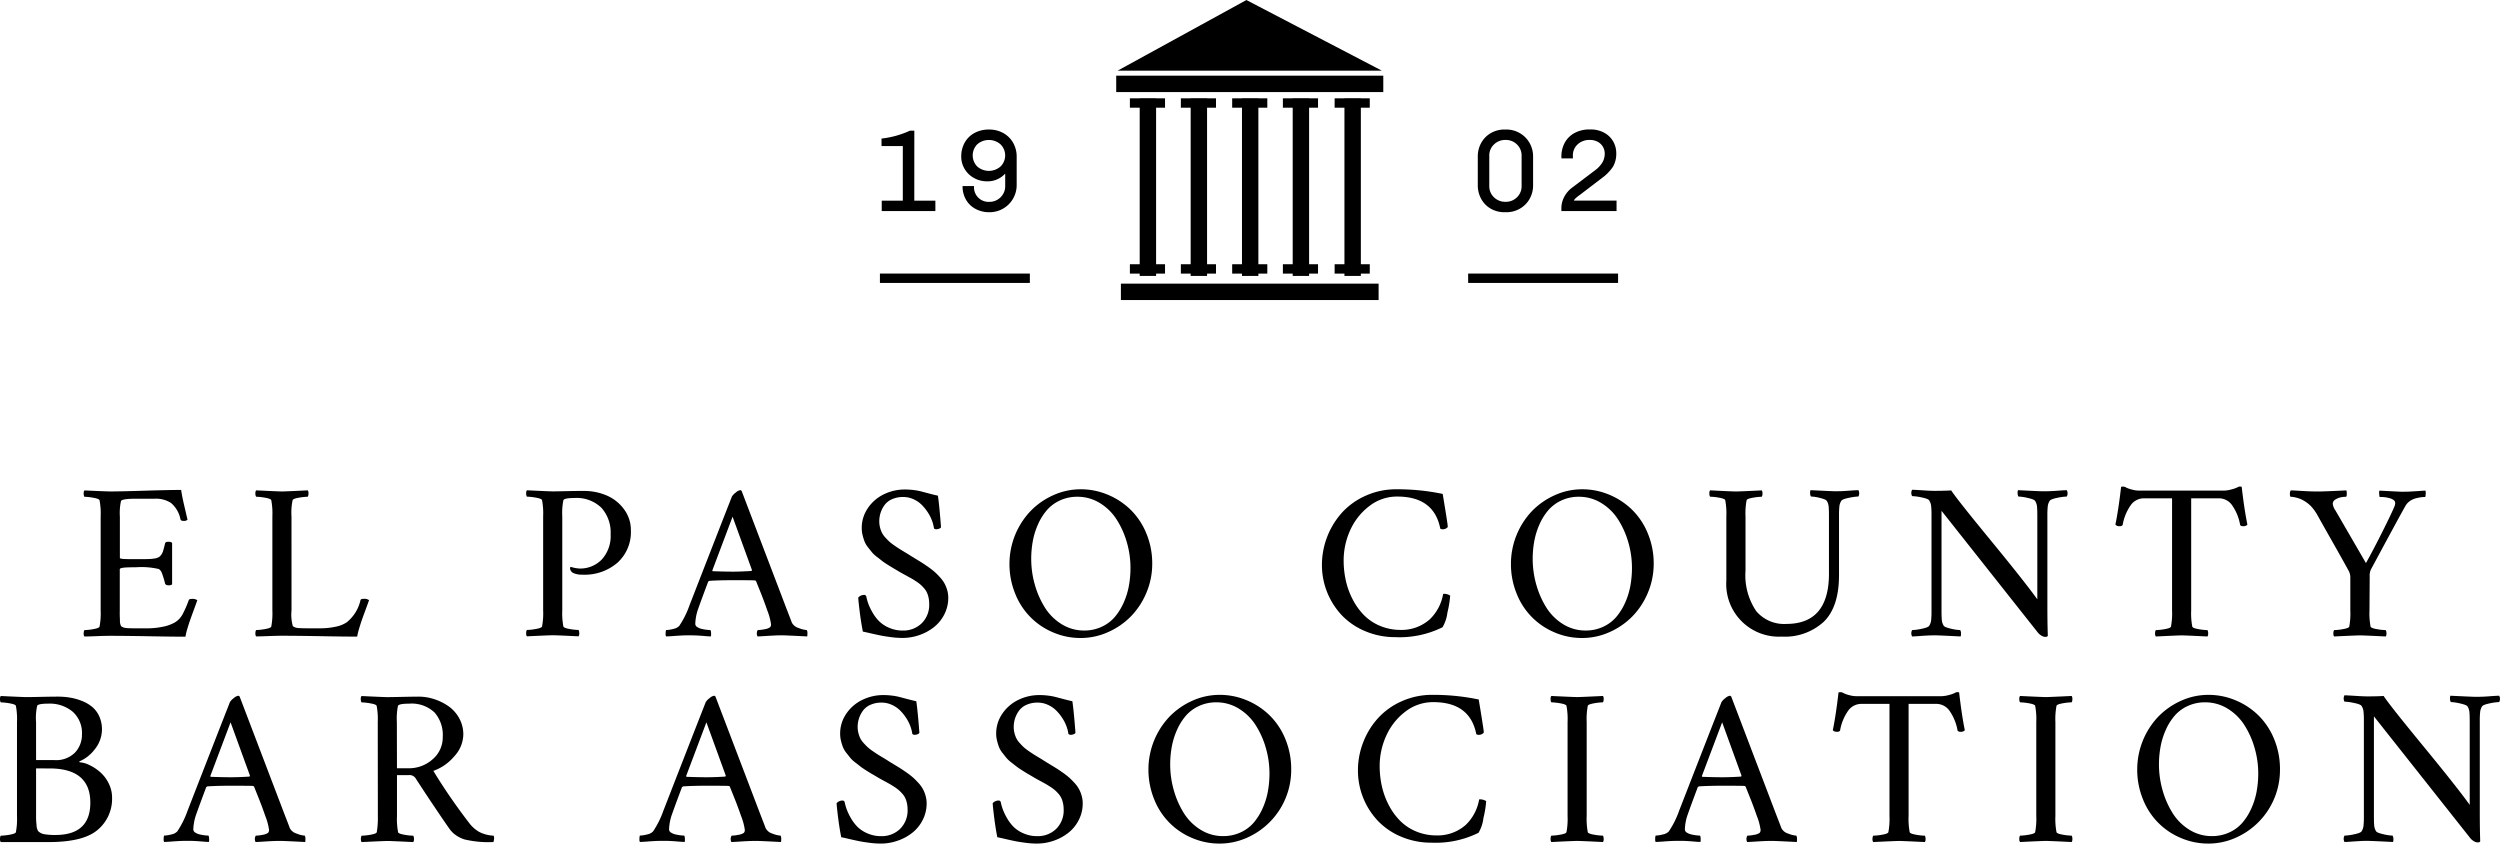<?xml version="1.0" encoding="UTF-8"?> <svg xmlns="http://www.w3.org/2000/svg" width="270" height="91.104" viewBox="0 0 270 91.104"><g id="El_Paso_Bar" data-name="El Paso Bar" transform="translate(-2505.556 -10702.266)"><g id="Group_123" data-name="Group 123" transform="translate(2514.605 10754.809)"><path id="Path_1527" data-name="Path 1527" d="M2526.315,10808.089q1.067,0,3.683-.081t3.955-.084c.064.46.184,1.063.362,1.815s.286,1.221.326,1.411a.6.6,0,0,1-.427.119c-.2,0-.308-.056-.332-.167a3.1,3.1,0,0,0-1.025-1.772,2.963,2.963,0,0,0-1.726-.457h-2.04q-1.554,0-1.637.261a6.187,6.187,0,0,0-.118,1.686v4.435c-.008.056.082.093.272.112s.439.03.747.03h1.257c.4,0,.7,0,.925-.012a3.832,3.832,0,0,0,.623-.071,1.123,1.123,0,0,0,.421-.155,1.087,1.087,0,0,0,.249-.266,1.35,1.35,0,0,0,.184-.409c.044-.158.1-.356.16-.593a1.472,1.472,0,0,1,.048-.2c.024-.111.142-.166.356-.166a.559.559,0,0,1,.4.117v4.484a.554.554,0,0,1-.38.1c-.205,0-.332-.065-.379-.19a9.421,9.421,0,0,0-.368-1.193.869.869,0,0,0-.3-.373,8.233,8.233,0,0,0-2.514-.19h-.368c-.087,0-.209,0-.367.006s-.285.012-.379.017-.194.021-.3.037a.679.679,0,0,0-.226.065c-.047.028-.071.057-.071.089v4.506q-.012.417.018.986a1.271,1.271,0,0,0,.124.651,1.021,1.021,0,0,0,.528.2c.21.024.6.035,1.157.035h1.138a8.16,8.16,0,0,0,1.678-.172,4.172,4.172,0,0,0,1.31-.468,2.275,2.275,0,0,0,.819-.859,11.587,11.587,0,0,0,.676-1.536c.023-.095.134-.142.332-.142a.874.874,0,0,1,.594.142q-.107.308-.356.985t-.4,1.1q-.149.422-.308.954a7.5,7.5,0,0,0-.219.9q-1.221,0-3.831-.047t-4.258-.048c-.387,0-.881.011-1.482.035s-1.047.037-1.34.037a.518.518,0,0,1-.077-.345.625.625,0,0,1,.077-.345,6.054,6.054,0,0,0,.972-.107c.411-.07.633-.161.664-.271a7.715,7.715,0,0,0,.119-1.757v-10.128a7.715,7.715,0,0,0-.119-1.757c-.031-.109-.253-.2-.664-.271a6.054,6.054,0,0,0-.972-.107.625.625,0,0,1-.077-.343.509.509,0,0,1,.077-.344Q2525.947,10808.09,2526.315,10808.089Z" transform="translate(-2523.439 -10807.555)"></path><path id="Path_1528" data-name="Path 1528" d="M2563.97,10820.971a4.606,4.606,0,0,0,.142,1.708,1.011,1.011,0,0,0,.528.2q.315.037,1.157.036h1.352a7.578,7.578,0,0,0,1.53-.161,3.4,3.4,0,0,0,1.245-.479,4.263,4.263,0,0,0,1.494-2.4c.024-.095.135-.142.333-.142a.871.871,0,0,1,.593.142q-.106.311-.356.983t-.4,1.1c-.1.282-.2.6-.308.956a7.311,7.311,0,0,0-.22.9q-1.221,0-3.831-.047t-4.258-.048q-.582,0-1.483.036c-.6.022-1.048.035-1.34.035a.51.51,0,0,1-.078-.345.624.624,0,0,1,.078-.342,6.088,6.088,0,0,0,.972-.108c.411-.071.633-.162.664-.272a7.692,7.692,0,0,0,.118-1.755v-10.128a7.7,7.7,0,0,0-.118-1.756c-.031-.111-.253-.2-.664-.272a6.043,6.043,0,0,0-.972-.106.63.63,0,0,1-.078-.346.517.517,0,0,1,.078-.344q2.431.119,2.8.12.344,0,2.775-.12a.518.518,0,0,1,.077.344.63.63,0,0,1-.077.346,6.046,6.046,0,0,0-.973.106q-.616.105-.664.272a6.526,6.526,0,0,0-.119,1.756Z" transform="translate(-2541.535 -10807.601)"></path><path id="Path_1529" data-name="Path 1529" d="M2630.087,10812.359a4.444,4.444,0,0,1-1.441,3.464,5.416,5.416,0,0,1-3.778,1.3,2.28,2.28,0,0,1-1.02-.19.635.635,0,0,1-.333-.521.151.151,0,0,1,.012-.055.2.2,0,0,1,.035-.054.074.074,0,0,1,.071-.011,3.764,3.764,0,0,0,.9.166,3.218,3.218,0,0,0,2.419-.984,3.749,3.749,0,0,0,.948-2.715,3.993,3.993,0,0,0-1-2.865,3.834,3.834,0,0,0-2.918-1.051c-.72,0-1.115.082-1.186.238a7.145,7.145,0,0,0-.118,1.779v10.1a7.728,7.728,0,0,0,.118,1.755q.048.166.664.272a6.085,6.085,0,0,0,.973.108.631.631,0,0,1,.077.342.513.513,0,0,1-.077.345q-2.432-.119-2.776-.117-.367,0-2.8.117a.513.513,0,0,1-.077-.345.614.614,0,0,1,.077-.342,6.082,6.082,0,0,0,.972-.108q.616-.107.664-.272a7.667,7.667,0,0,0,.119-1.755v-10.128a7.677,7.677,0,0,0-.119-1.756q-.047-.167-.664-.272a6.038,6.038,0,0,0-.972-.106.62.62,0,0,1-.077-.346.52.52,0,0,1,.077-.344q2.431.119,2.8.12.4,0,1.507-.026t1.862-.021a6.147,6.147,0,0,1,2.426.48,4.507,4.507,0,0,1,1.879,1.477A3.743,3.743,0,0,1,2630.087,10812.359Z" transform="translate(-2571.001 -10807.601)"></path><path id="Path_1530" data-name="Path 1530" d="M2651.415,10820.4q3.131-8.052,4.578-11.742a1.614,1.614,0,0,1,.421-.432.988.988,0,0,1,.48-.255.126.126,0,0,1,.077.03.508.508,0,0,0,.065.041l4.827,12.667q.593,1.529.6,1.565a1.194,1.194,0,0,0,.741.588,2.869,2.869,0,0,0,.872.219.647.647,0,0,1,.071.351,1.645,1.645,0,0,1-.023.337q-2.372-.119-2.609-.117c-.324,0-.626,0-.907.017s-.6.029-.943.053-.649.041-.9.048a.516.516,0,0,1-.077-.346.5.5,0,0,1,.1-.342,4.017,4.017,0,0,0,.73-.09,1.325,1.325,0,0,0,.6-.22.456.456,0,0,0,.095-.331,6.339,6.339,0,0,0-.4-1.477q-.4-1.156-.806-2.154l-.4-.994a.193.193,0,0,0-.142-.095q-.308-.026-2.349-.024-1.494,0-2.562.07l-.119.073q-.664,1.753-1.067,2.894a5.336,5.336,0,0,0-.332,1.684.406.406,0,0,0,.219.343,1.528,1.528,0,0,0,.534.209q.314.064.54.088a3.34,3.34,0,0,0,.344.024.631.631,0,0,1,.065.313,1.109,1.109,0,0,1-.018.375c-.229-.007-.478-.023-.747-.048s-.518-.041-.747-.053-.5-.017-.807-.017c-.324,0-.611,0-.86.017s-.524.029-.824.053-.585.041-.854.048a.565.565,0,0,1-.047-.308,1.118,1.118,0,0,1,.047-.38,3.327,3.327,0,0,0,.783-.125,1.18,1.18,0,0,0,.641-.326A9.819,9.819,0,0,0,2651.415,10820.4Zm4.649-9.559-2.183,5.789c0,.063.016.094.048.094q1.233.048,2.158.049c.593,0,1.258-.025,1.993-.072a.067.067,0,0,0,.047-.024.18.18,0,0,0,.024-.071v-.023Z" transform="translate(-2585.994 -10807.578)"></path><path id="Path_1531" data-name="Path 1531" d="M2695.322,10807.832a7.7,7.7,0,0,1,.979.06,6.374,6.374,0,0,1,.753.136l.854.226c.372.1.7.181,1,.244q.154,1.031.332,3.367c.008.071-.047.133-.166.185a.827.827,0,0,1-.332.076.352.352,0,0,1-.261-.094,3.982,3.982,0,0,0-.2-.807,4.329,4.329,0,0,0-.451-.9,4.969,4.969,0,0,0-.67-.836,3.017,3.017,0,0,0-.9-.612,2.632,2.632,0,0,0-1.1-.235,2.889,2.889,0,0,0-1.215.241,1.993,1.993,0,0,0-.813.647,2.963,2.963,0,0,0-.557,1.744,2.619,2.619,0,0,0,.083.663,2.913,2.913,0,0,0,.208.57,2.286,2.286,0,0,0,.355.5c.155.171.294.313.421.432a4.6,4.6,0,0,0,.521.411c.222.153.4.277.546.367s.342.214.6.369.453.273.587.36.332.205.617.38.516.315.694.427.4.264.676.458.5.367.67.52a7.875,7.875,0,0,1,.569.57,3.621,3.621,0,0,1,.486.657,3.563,3.563,0,0,1,.3.729,3.022,3.022,0,0,1,.118.837,3.881,3.881,0,0,1-.415,1.773,4.125,4.125,0,0,1-1.109,1.382,5.356,5.356,0,0,1-1.589.872,5.571,5.571,0,0,1-1.845.313,9.613,9.613,0,0,1-1.2-.083q-.646-.083-1.073-.168c-.284-.054-.646-.133-1.085-.234s-.741-.171-.907-.2q-.19-.936-.344-2.163c-.1-.82-.154-1.323-.154-1.514a.867.867,0,0,1,.616-.286.236.236,0,0,1,.261.217,5.615,5.615,0,0,0,.207.729,6.148,6.148,0,0,0,.445.932,4.535,4.535,0,0,0,.718.96,3.486,3.486,0,0,0,1.085.712,3.657,3.657,0,0,0,1.483.3,2.836,2.836,0,0,0,2.028-.777,2.782,2.782,0,0,0,.818-2.115,3.141,3.141,0,0,0-.071-.678,2.6,2.6,0,0,0-.184-.556,1.945,1.945,0,0,0-.321-.469,4.089,4.089,0,0,0-.385-.386,4.493,4.493,0,0,0-.48-.351q-.3-.2-.522-.32t-.593-.327q-.373-.2-.6-.331c-.332-.2-.543-.322-.635-.375s-.294-.175-.611-.373-.531-.342-.646-.432-.3-.24-.569-.446a3.457,3.457,0,0,1-.564-.515c-.111-.14-.253-.318-.427-.539a2.484,2.484,0,0,1-.374-.631,6.016,6.016,0,0,1-.208-.67,3.077,3.077,0,0,1-.094-.765,3.752,3.752,0,0,1,.67-2.181,4.364,4.364,0,0,1,1.726-1.483A5.115,5.115,0,0,1,2695.322,10807.832Z" transform="translate(-2606.662 -10807.509)"></path><path id="Path_1532" data-name="Path 1532" d="M2730.63,10807.784a7.478,7.478,0,0,1,2.965.6,7.8,7.8,0,0,1,2.467,1.642,7.62,7.62,0,0,1,1.678,2.557,8.414,8.414,0,0,1,.623,3.242,7.985,7.985,0,0,1-.623,3.114,8.111,8.111,0,0,1-1.672,2.563,7.94,7.94,0,0,1-2.473,1.706,7.178,7.178,0,0,1-2.965.637,7.453,7.453,0,0,1-2.959-.6,7.5,7.5,0,0,1-4.109-4.191,8.438,8.438,0,0,1-.617-3.228,8.288,8.288,0,0,1,2.271-5.686,7.883,7.883,0,0,1,2.455-1.714A7.114,7.114,0,0,1,2730.63,10807.784Zm-.356.807a4.382,4.382,0,0,0-1.88.4,4.192,4.192,0,0,0-1.411,1.049,6.2,6.2,0,0,0-.955,1.529,8.029,8.029,0,0,0-.563,1.814,10.655,10.655,0,0,0-.171,1.923,10.124,10.124,0,0,0,.385,2.764,9.516,9.516,0,0,0,1.086,2.479,5.61,5.61,0,0,0,1.808,1.8,4.538,4.538,0,0,0,2.437.688,4.406,4.406,0,0,0,1.886-.4,4.137,4.137,0,0,0,1.417-1.056,6.375,6.375,0,0,0,.96-1.542,7.844,7.844,0,0,0,.569-1.831,10.817,10.817,0,0,0,.172-1.934,9.919,9.919,0,0,0-.391-2.758,9.321,9.321,0,0,0-1.1-2.46,5.627,5.627,0,0,0-1.814-1.785A4.572,4.572,0,0,0,2730.274,10808.591Z" transform="translate(-2622.971 -10807.484)"></path><path id="Path_1533" data-name="Path 1533" d="M2798.28,10807.784a23.842,23.842,0,0,1,5.028.5q.546,3.274.546,3.512c.009.071-.048.14-.166.208a.722.722,0,0,1-.355.1.5.5,0,0,1-.285-.07q-.675-3.463-4.649-3.465a4.852,4.852,0,0,0-3.036,1.044,6.717,6.717,0,0,0-2.052,2.609,7.884,7.884,0,0,0-.7,3.252,9.892,9.892,0,0,0,.244,2.2,8.3,8.3,0,0,0,.747,2.033,6.942,6.942,0,0,0,1.222,1.686,5.283,5.283,0,0,0,1.737,1.15,5.7,5.7,0,0,0,2.218.428,4.573,4.573,0,0,0,3.131-1.139,4.961,4.961,0,0,0,1.447-2.752,1.166,1.166,0,0,1,.759.189,11.059,11.059,0,0,1-.3,1.838,4.026,4.026,0,0,1-.528,1.578,10.412,10.412,0,0,1-5.1,1.068,8.2,8.2,0,0,1-3.215-.631,7.474,7.474,0,0,1-2.514-1.683,7.921,7.921,0,0,1-2.194-5.468,8.475,8.475,0,0,1,2.253-5.76,7.685,7.685,0,0,1,2.55-1.766A7.928,7.928,0,0,1,2798.28,10807.784Z" transform="translate(-2656.546 -10807.484)"></path><path id="Path_1534" data-name="Path 1534" d="M2838.708,10807.784a7.477,7.477,0,0,1,2.965.6,7.8,7.8,0,0,1,2.467,1.642,7.613,7.613,0,0,1,1.678,2.557,8.427,8.427,0,0,1,.622,3.242,8,8,0,0,1-.622,3.114,8.087,8.087,0,0,1-1.672,2.563,7.935,7.935,0,0,1-2.473,1.706,7.176,7.176,0,0,1-2.965.637,7.453,7.453,0,0,1-2.959-.6,7.5,7.5,0,0,1-4.11-4.191,8.437,8.437,0,0,1-.616-3.228,8.282,8.282,0,0,1,2.271-5.686,7.881,7.881,0,0,1,2.455-1.714A7.113,7.113,0,0,1,2838.708,10807.784Zm-.355.807a4.381,4.381,0,0,0-1.88.4,4.186,4.186,0,0,0-1.411,1.049,6.2,6.2,0,0,0-.955,1.529,8.041,8.041,0,0,0-.563,1.814,10.589,10.589,0,0,0-.172,1.923,10.143,10.143,0,0,0,.385,2.764,9.539,9.539,0,0,0,1.085,2.479,5.618,5.618,0,0,0,1.809,1.8,4.538,4.538,0,0,0,2.437.688,4.406,4.406,0,0,0,1.886-.4,4.135,4.135,0,0,0,1.417-1.056,6.4,6.4,0,0,0,.961-1.542,7.868,7.868,0,0,0,.569-1.831,10.862,10.862,0,0,0,.172-1.934,9.883,9.883,0,0,0-.392-2.758,9.29,9.29,0,0,0-1.1-2.46,5.611,5.611,0,0,0-1.815-1.785A4.568,4.568,0,0,0,2838.353,10808.591Z" transform="translate(-2676.89 -10807.484)"></path><path id="Path_1535" data-name="Path 1535" d="M2876.687,10808.115c.229,0,1.155-.038,2.776-.119a.516.516,0,0,1,.076.344.632.632,0,0,1-.076.345,6.037,6.037,0,0,0-.973.106c-.411.071-.632.161-.664.271a7.757,7.757,0,0,0-.118,1.756v5.859a6.882,6.882,0,0,0,1.162,4.365,3.938,3.938,0,0,0,3.25,1.376q4.507,0,4.6-5.219v-6.43q0-.732-.035-1.055a1.341,1.341,0,0,0-.2-.581c-.063-.109-.306-.217-.73-.319a4.465,4.465,0,0,0-.979-.156.645.645,0,0,1-.089-.354.768.768,0,0,1,.041-.332c1.582.08,2.459.117,2.633.117.324,0,.611,0,.86-.016s.524-.03.824-.054.585-.039.854-.048a.705.705,0,0,1,0,.687,5.953,5.953,0,0,0-1.038.145c-.471.095-.741.2-.813.331a1.413,1.413,0,0,0-.2.568,9.174,9.174,0,0,0-.041,1.045v6.4q0,3.416-1.637,5.029a6.208,6.208,0,0,1-4.554,1.612,5.681,5.681,0,0,1-5.978-6.048v-6.928a7.686,7.686,0,0,0-.119-1.756c-.031-.11-.253-.2-.664-.271a6.043,6.043,0,0,0-.973-.106.622.622,0,0,1-.077-.345.517.517,0,0,1,.077-.344C2875.509,10808.077,2876.442,10808.115,2876.687,10808.115Z" transform="translate(-2698.242 -10807.578)"></path><path id="Path_1536" data-name="Path 1536" d="M2919.845,10808c.759,0,1.36-.018,1.8-.046q.593.923,4.27,5.4t5.029,6.363v-8.99c0-.49-.012-.843-.036-1.056a1.344,1.344,0,0,0-.2-.58c-.063-.111-.322-.218-.776-.321a5.128,5.128,0,0,0-1.026-.153.654.654,0,0,1-.089-.355.786.786,0,0,1,.041-.334q2.372.12,2.728.12c.323,0,.611-.007.859-.02s.524-.028.824-.052.585-.04.854-.049a.708.708,0,0,1,0,.689,5.949,5.949,0,0,0-1.038.141q-.705.144-.812.334a1.4,1.4,0,0,0-.2.57,9.11,9.11,0,0,0-.042,1.042v9.654q0,2.039.048,3.274c-.016.095-.118.142-.308.142a.922.922,0,0,1-.374-.13,1.458,1.458,0,0,1-.456-.415l-10.342-13.071v10.77q0,.737.036,1.056a1.35,1.35,0,0,0,.2.581c.063.11.318.218.765.319a4.983,4.983,0,0,0,1.014.154.656.656,0,0,1,.089.355.777.777,0,0,1-.042.334q-2.372-.119-2.7-.12c-.324,0-.611.007-.859.018s-.524.03-.824.053-.585.04-.854.05a.711.711,0,0,1,0-.689,5.872,5.872,0,0,0,1.038-.142c.471-.094.742-.206.813-.332a1.405,1.405,0,0,0,.2-.569,9.064,9.064,0,0,0,.042-1.045v-10.294a9,9,0,0,0-.042-1.043,1.425,1.425,0,0,0-.2-.57c-.071-.126-.342-.235-.813-.331a5.9,5.9,0,0,0-1.038-.143.707.707,0,0,1,0-.687c.253.009.645.028,1.175.064S2919.545,10808,2919.845,10808Z" transform="translate(-2719.963 -10807.532)"></path><path id="Path_1537" data-name="Path 1537" d="M2973.413,10807.637a3.1,3.1,0,0,0,.736-.119,3.464,3.464,0,0,0,.688-.236.482.482,0,0,1,.451-.049q.285,2.481.617,4.08a.541.541,0,0,1-.451.166.38.38,0,0,1-.332-.119,5.241,5.241,0,0,0-.842-2.1,1.727,1.727,0,0,0-1.435-.789h-3.012v12.1a7.712,7.712,0,0,0,.119,1.754c.031.111.252.2.664.273a6.121,6.121,0,0,0,.972.105.649.649,0,0,1,.077.346.513.513,0,0,1-.077.344q-2.431-.12-2.775-.119-.368,0-2.8.119a.512.512,0,0,1-.077-.344.638.638,0,0,1,.077-.346,6.13,6.13,0,0,0,.972-.105c.411-.07.633-.162.664-.273a7.686,7.686,0,0,0,.119-1.754v-12.1h-3.06a1.729,1.729,0,0,0-1.436.789,5.255,5.255,0,0,0-.842,2.1.38.38,0,0,1-.332.119.541.541,0,0,1-.451-.166q.333-1.6.617-4.08a.655.655,0,0,1,.546.072,2.971,2.971,0,0,0,.64.225,2.921,2.921,0,0,0,.688.107Z" transform="translate(-2742.234 -10807.195)"></path><path id="Path_1538" data-name="Path 1538" d="M3005.417,10820.971v-3.583a1.477,1.477,0,0,0-.166-.662q-.735-1.343-1.738-3.108t-1.631-2.895a5.059,5.059,0,0,0-.705-.988,3.751,3.751,0,0,0-.86-.647,2.715,2.715,0,0,0-.688-.272,2.644,2.644,0,0,0-.64-.106c-.063,0-.095-.1-.095-.3a.581.581,0,0,1,.095-.392c.269.009.593.025.973.048s.719.041,1.02.054.625.019.973.019q.664,0,3.036-.12a1.064,1.064,0,0,1,.041.4c0,.192-.033.29-.089.29a2.932,2.932,0,0,0-.522.053,1.782,1.782,0,0,0-.6.237.541.541,0,0,0-.3.469,1.547,1.547,0,0,0,.285.711l3.3,5.693q.806-1.449,1.8-3.434t1.287-2.71a.9.9,0,0,0,.071-.355.4.4,0,0,0-.124-.274,1.319,1.319,0,0,0-.522-.249,3.656,3.656,0,0,0-1.014-.118c-.031,0-.053-.105-.065-.32a.888.888,0,0,1,.018-.366q2.194.117,2.372.117c.371,0,.694,0,.966-.018s.563-.031.872-.053.565-.04.77-.047a1.213,1.213,0,0,1,.018.4c-.012.193-.033.289-.066.289-.11,0-.227.007-.35.018s-.307.044-.552.1a2.016,2.016,0,0,0-.694.29,1.6,1.6,0,0,0-.516.545q-.724,1.271-3.748,6.9a1.64,1.64,0,0,0-.118.736l-.024,3.652a7.707,7.707,0,0,0,.118,1.755c.032.11.253.2.664.272a6.082,6.082,0,0,0,.973.108.625.625,0,0,1,.077.342.513.513,0,0,1-.077.345q-2.432-.119-2.776-.117-.367,0-2.8.117a.515.515,0,0,1-.077-.345.625.625,0,0,1,.077-.342,6.09,6.09,0,0,0,.973-.108q.616-.107.664-.272A7.7,7.7,0,0,0,3005.417,10820.971Z" transform="translate(-2760.632 -10807.601)"></path></g><g id="Group_124" data-name="Group 124" transform="translate(2505.556 10777.012)"><path id="Path_1539" data-name="Path 1539" d="M2511.8,10852.43a7.958,7.958,0,0,1,1.329.107,6.179,6.179,0,0,1,1.28.36,4.042,4.042,0,0,1,1.109.646,2.9,2.9,0,0,1,.76,1.015,3.438,3.438,0,0,1-.51,3.588,4.027,4.027,0,0,1-1.595,1.258q-.107.047,0,.117a2.87,2.87,0,0,1,1.044.3,5.082,5.082,0,0,1,1.133.742,3.876,3.876,0,0,1,.931,1.209,3.4,3.4,0,0,1,.379,1.571,4.359,4.359,0,0,1-1.6,3.512q-1.482,1.233-4.97,1.281h-5.455a.524.524,0,0,1-.077-.346.621.621,0,0,1,.077-.343,6.272,6.272,0,0,0,.973-.106c.411-.072.633-.162.664-.273a7.684,7.684,0,0,0,.119-1.755v-10.128a7.682,7.682,0,0,0-.119-1.757c-.031-.11-.253-.2-.664-.273a6.272,6.272,0,0,0-.973-.106.622.622,0,0,1-.077-.344.516.516,0,0,1,.077-.343q2.431.119,2.8.118.4,0,1.506-.024T2511.8,10852.43Zm-2.348,6.854h1.98a2.865,2.865,0,0,0,2.229-.818,2.8,2.8,0,0,0,.747-1.956,3.089,3.089,0,0,0-.99-2.442,3.861,3.861,0,0,0-2.663-.88q-1.079,0-1.186.237a6.123,6.123,0,0,0-.118,1.778Zm0,.9v5.149a7.045,7.045,0,0,0,.048.924,1.461,1.461,0,0,0,.166.688,1.237,1.237,0,0,0,.681.344,6.734,6.734,0,0,0,1.193.083q3.771,0,3.771-3.487,0-3.7-4.412-3.7Z" transform="translate(-2505.556 -10851.94)"></path><path id="Path_1540" data-name="Path 1540" d="M2543.055,10864.74q3.131-8.052,4.578-11.74a1.579,1.579,0,0,1,.421-.433.964.964,0,0,1,.48-.255.137.137,0,0,1,.077.029.385.385,0,0,0,.066.041l4.827,12.668q.593,1.528.6,1.563a1.2,1.2,0,0,0,.741.589,2.846,2.846,0,0,0,.871.218.658.658,0,0,1,.071.351,1.575,1.575,0,0,1-.024.338q-2.372-.12-2.609-.118-.487,0-.907.018c-.281.013-.6.029-.943.053s-.649.04-.9.048a.71.71,0,0,1,.024-.688,3.98,3.98,0,0,0,.729-.088,1.338,1.338,0,0,0,.6-.22.464.464,0,0,0,.1-.332,6.337,6.337,0,0,0-.4-1.477q-.4-1.156-.806-2.152l-.4-1a.19.19,0,0,0-.142-.1q-.308-.021-2.349-.022-1.494,0-2.562.071l-.118.07q-.664,1.758-1.068,2.895a5.353,5.353,0,0,0-.332,1.684.408.408,0,0,0,.22.345,1.523,1.523,0,0,0,.533.207,5.167,5.167,0,0,0,.54.09c.15.015.265.022.344.022a.634.634,0,0,1,.065.314,1.091,1.091,0,0,1-.017.374q-.344-.012-.747-.048c-.269-.023-.518-.04-.747-.053s-.5-.018-.807-.018q-.486,0-.859.018c-.249.013-.524.029-.825.053s-.585.04-.854.048a.56.56,0,0,1-.048-.309,1.1,1.1,0,0,1,.048-.38,3.311,3.311,0,0,0,.782-.123,1.176,1.176,0,0,0,.64-.326A9.8,9.8,0,0,0,2543.055,10864.74Zm4.649-9.559-2.182,5.787c0,.063.016.1.047.1q1.234.047,2.159.047.889,0,1.992-.071a.082.082,0,0,0,.048-.022.192.192,0,0,0,.024-.073v-.023Z" transform="translate(-2522.802 -10851.918)"></path><path id="Path_1541" data-name="Path 1541" d="M2588.8,10852.43a5.463,5.463,0,0,1,1.667.266,5.779,5.779,0,0,1,1.554.766,3.8,3.8,0,0,1,1.162,1.3,3.594,3.594,0,0,1,.445,1.774,3.553,3.553,0,0,1-.99,2.354,5.2,5.2,0,0,1-2.248,1.559,62.23,62.23,0,0,0,3.831,5.574,3.623,3.623,0,0,0,1.133,1.024,3.8,3.8,0,0,0,1.547.4.622.622,0,0,1,.042.373,1.243,1.243,0,0,1-.065.315,11.23,11.23,0,0,1-3.131-.285,3.466,3.466,0,0,1-1.162-.64,3.175,3.175,0,0,1-.379-.405c-.206-.274-.714-1.016-1.524-2.217s-1.561-2.337-2.248-3.4a.8.8,0,0,0-.712-.283h-1.258v4.411a7.73,7.73,0,0,0,.119,1.755c.031.111.253.2.664.273a6.274,6.274,0,0,0,.973.106.617.617,0,0,1,.077.343.523.523,0,0,1-.077.346q-2.432-.12-2.775-.119-.368,0-2.8.119a.524.524,0,0,1-.077-.346.623.623,0,0,1,.077-.343,6.269,6.269,0,0,0,.972-.106c.411-.072.633-.162.664-.273a9.286,9.286,0,0,0,.118-1.755l-.011-10.128a7.738,7.738,0,0,0-.118-1.757c-.032-.11-.253-.2-.665-.273a6.261,6.261,0,0,0-.972-.106.622.622,0,0,1-.077-.344.514.514,0,0,1,.077-.343q2.431.119,2.8.118.4,0,1.506-.024T2588.8,10852.43Zm2.609,4.316a3.685,3.685,0,0,0-.884-2.6,3.6,3.6,0,0,0-2.77-.955q-1.079,0-1.186.237a7.139,7.139,0,0,0-.118,1.778l.011,4.959h1.269a3.808,3.808,0,0,0,2.568-.956A3.094,3.094,0,0,0,2591.406,10856.746Z" transform="translate(-2543.59 -10851.94)"></path><path id="Path_1542" data-name="Path 1542" d="M2645.857,10864.74q3.131-8.052,4.578-11.74a1.577,1.577,0,0,1,.421-.433.963.963,0,0,1,.48-.255.138.138,0,0,1,.077.029.441.441,0,0,0,.065.041l4.827,12.668q.593,1.528.6,1.563a1.2,1.2,0,0,0,.741.589,2.853,2.853,0,0,0,.872.218.663.663,0,0,1,.071.351,1.559,1.559,0,0,1-.024.338q-2.372-.12-2.609-.118-.486,0-.907.018c-.28.013-.6.029-.943.053s-.648.04-.9.048a.71.71,0,0,1,.024-.688,3.984,3.984,0,0,0,.729-.088,1.341,1.341,0,0,0,.6-.22.464.464,0,0,0,.095-.332,6.358,6.358,0,0,0-.4-1.477q-.4-1.156-.807-2.152l-.4-1a.192.192,0,0,0-.143-.1q-.308-.021-2.348-.022-1.495,0-2.562.071l-.118.07q-.665,1.758-1.068,2.895a5.36,5.36,0,0,0-.332,1.684.409.409,0,0,0,.22.345,1.524,1.524,0,0,0,.534.207,5.192,5.192,0,0,0,.54.09c.151.015.265.022.344.022a.653.653,0,0,1,.065.314,1.1,1.1,0,0,1-.017.374q-.344-.012-.747-.048c-.269-.023-.518-.04-.747-.053s-.5-.018-.807-.018q-.486,0-.86.018c-.249.013-.523.029-.824.053s-.585.04-.854.048a.56.56,0,0,1-.047-.309,1.1,1.1,0,0,1,.047-.38,3.314,3.314,0,0,0,.783-.123,1.178,1.178,0,0,0,.64-.326A9.8,9.8,0,0,0,2645.857,10864.74Zm4.65-9.559-2.183,5.787c0,.063.017.1.048.1q1.234.047,2.159.047.89,0,1.992-.071a.081.081,0,0,0,.048-.022.2.2,0,0,0,.024-.073v-.023Z" transform="translate(-2574.216 -10851.918)"></path><path id="Path_1543" data-name="Path 1543" d="M2690.724,10852.171a7.348,7.348,0,0,1,.978.06,5.764,5.764,0,0,1,.753.137c.2.05.482.125.854.223s.7.181,1,.246q.155,1.03.332,3.367c.007.07-.048.132-.166.184a.853.853,0,0,1-.333.076.351.351,0,0,1-.26-.095,4,4,0,0,0-.2-.8,4.4,4.4,0,0,0-.45-.9,4.928,4.928,0,0,0-.67-.836,3,3,0,0,0-.9-.61,2.62,2.62,0,0,0-1.1-.239,2.859,2.859,0,0,0-1.215.244,1.971,1.971,0,0,0-.813.648,2.971,2.971,0,0,0-.421.841,3.011,3.011,0,0,0-.136.9,2.651,2.651,0,0,0,.083.665,2.9,2.9,0,0,0,.208.57,2.283,2.283,0,0,0,.356.5q.231.256.421.435a5.026,5.026,0,0,0,.522.409c.221.153.4.274.545.367s.342.212.6.366.453.275.587.363.333.206.617.379.516.315.693.426.4.263.677.457a8.182,8.182,0,0,1,.67.521,7.634,7.634,0,0,1,.569.57,3.216,3.216,0,0,1,.783,1.388,2.984,2.984,0,0,1,.119.837,3.891,3.891,0,0,1-.416,1.771,4.146,4.146,0,0,1-1.109,1.383,5.282,5.282,0,0,1-1.589.87,5.494,5.494,0,0,1-1.844.315,9.427,9.427,0,0,1-1.2-.083q-.646-.083-1.073-.166c-.285-.056-.647-.134-1.086-.237s-.741-.17-.907-.2q-.19-.936-.344-2.166c-.1-.817-.154-1.322-.154-1.511a.859.859,0,0,1,.616-.285.235.235,0,0,1,.261.213,5.608,5.608,0,0,0,.208.729,6.09,6.09,0,0,0,.445.934,4.552,4.552,0,0,0,.718.96,3.427,3.427,0,0,0,1.085.711,3.639,3.639,0,0,0,1.483.3,2.836,2.836,0,0,0,2.028-.775,2.784,2.784,0,0,0,.819-2.118,3.136,3.136,0,0,0-.071-.677,2.711,2.711,0,0,0-.184-.557,2.041,2.041,0,0,0-.321-.468,4.4,4.4,0,0,0-.386-.386,4.451,4.451,0,0,0-.479-.349c-.2-.132-.376-.238-.522-.321s-.344-.19-.593-.325-.449-.246-.6-.333q-.5-.3-.635-.373t-.611-.373q-.475-.3-.646-.434c-.115-.091-.3-.238-.569-.444a3.511,3.511,0,0,1-.563-.517c-.111-.14-.253-.318-.427-.54a2.426,2.426,0,0,1-.373-.627,6.2,6.2,0,0,1-.208-.671,3.1,3.1,0,0,1-.094-.767,3.752,3.752,0,0,1,.67-2.181,4.382,4.382,0,0,1,1.726-1.483A5.127,5.127,0,0,1,2690.724,10852.171Z" transform="translate(-2595.35 -10851.849)"></path><path id="Path_1544" data-name="Path 1544" d="M2724.335,10852.171a7.343,7.343,0,0,1,.978.06,5.788,5.788,0,0,1,.753.137c.2.05.482.125.854.223s.7.181,1,.246q.154,1.03.332,3.367c.009.07-.047.132-.166.184a.844.844,0,0,1-.332.076.352.352,0,0,1-.261-.095,3.968,3.968,0,0,0-.2-.8,4.346,4.346,0,0,0-.451-.9,4.9,4.9,0,0,0-.67-.836,3,3,0,0,0-.9-.61,2.619,2.619,0,0,0-1.1-.239,2.863,2.863,0,0,0-1.216.244,1.972,1.972,0,0,0-.812.648,2.959,2.959,0,0,0-.421.841,3,3,0,0,0-.137.9,2.663,2.663,0,0,0,.083.665,2.961,2.961,0,0,0,.208.57,2.291,2.291,0,0,0,.356.5q.231.256.421.435a5.086,5.086,0,0,0,.522.409c.221.153.4.274.546.367s.342.212.6.366.452.275.587.363.332.206.616.379.516.315.695.426.4.263.676.457a8.131,8.131,0,0,1,.67.521,7.822,7.822,0,0,1,.57.57,3.225,3.225,0,0,1,.783,1.388,3,3,0,0,1,.118.837,3.882,3.882,0,0,1-.415,1.771,4.144,4.144,0,0,1-1.109,1.383,5.288,5.288,0,0,1-1.589.87,5.5,5.5,0,0,1-1.844.315,9.438,9.438,0,0,1-1.2-.083q-.646-.083-1.073-.166c-.284-.056-.646-.134-1.085-.237s-.741-.17-.907-.2q-.19-.936-.344-2.166c-.1-.817-.154-1.322-.154-1.511a.859.859,0,0,1,.617-.285.235.235,0,0,1,.261.213,5.458,5.458,0,0,0,.208.729,5.976,5.976,0,0,0,.445.934,4.542,4.542,0,0,0,.717.96,3.44,3.44,0,0,0,1.085.711,3.64,3.64,0,0,0,1.483.3,2.836,2.836,0,0,0,2.028-.775,2.783,2.783,0,0,0,.818-2.118,3.105,3.105,0,0,0-.072-.677,2.681,2.681,0,0,0-.184-.557,1.987,1.987,0,0,0-.32-.468,4.272,4.272,0,0,0-.385-.386,4.452,4.452,0,0,0-.48-.349c-.2-.132-.375-.238-.522-.321s-.344-.19-.593-.325-.449-.246-.6-.333q-.5-.3-.634-.373t-.611-.373q-.475-.3-.647-.434c-.115-.091-.3-.238-.569-.444a3.54,3.54,0,0,1-.563-.517c-.111-.14-.253-.318-.427-.54a2.436,2.436,0,0,1-.374-.627,6.212,6.212,0,0,1-.207-.671,3.088,3.088,0,0,1-.1-.767,3.757,3.757,0,0,1,.67-2.181,4.386,4.386,0,0,1,1.726-1.483A5.129,5.129,0,0,1,2724.335,10852.171Z" transform="translate(-2612.104 -10851.849)"></path><path id="Path_1545" data-name="Path 1545" d="M2760.6,10852.124a7.507,7.507,0,0,1,2.965.6,7.769,7.769,0,0,1,2.467,1.643,7.613,7.613,0,0,1,1.679,2.556,8.433,8.433,0,0,1,.622,3.243,8,8,0,0,1-4.768,7.384,7.221,7.221,0,0,1-2.965.635,7.47,7.47,0,0,1-2.959-.6,7.487,7.487,0,0,1-4.11-4.191,8.437,8.437,0,0,1-.616-3.227,8.282,8.282,0,0,1,2.271-5.687,7.946,7.946,0,0,1,2.455-1.714A7.112,7.112,0,0,1,2760.6,10852.124Zm-.355.807a4.366,4.366,0,0,0-1.88.4,4.163,4.163,0,0,0-1.411,1.05,6.14,6.14,0,0,0-.955,1.529,7.99,7.99,0,0,0-.563,1.815,10.6,10.6,0,0,0-.172,1.921,10.132,10.132,0,0,0,.386,2.765,9.493,9.493,0,0,0,1.085,2.478,5.58,5.58,0,0,0,1.809,1.8,4.53,4.53,0,0,0,2.437.689,4.421,4.421,0,0,0,1.886-.4,4.1,4.1,0,0,0,1.417-1.055,6.412,6.412,0,0,0,.961-1.542,7.9,7.9,0,0,0,.569-1.833,10.834,10.834,0,0,0,.172-1.933,9.891,9.891,0,0,0-.392-2.757,9.325,9.325,0,0,0-1.1-2.462,5.611,5.611,0,0,0-1.815-1.783A4.549,4.549,0,0,0,2760.248,10852.931Z" transform="translate(-2628.883 -10851.825)"></path><path id="Path_1546" data-name="Path 1546" d="M2806.031,10852.124a23.851,23.851,0,0,1,5.029.5c.363,2.185.545,3.353.545,3.511.008.072-.047.141-.166.208a.715.715,0,0,1-.356.1.5.5,0,0,1-.285-.071q-.676-3.463-4.649-3.462a4.849,4.849,0,0,0-3.036,1.043,6.682,6.682,0,0,0-2.051,2.608,7.88,7.88,0,0,0-.7,3.249,9.982,9.982,0,0,0,.242,2.2,8.35,8.35,0,0,0,.748,2.034,6.993,6.993,0,0,0,1.221,1.683,5.288,5.288,0,0,0,1.738,1.152,5.709,5.709,0,0,0,2.218.426,4.571,4.571,0,0,0,3.131-1.139,4.965,4.965,0,0,0,1.447-2.752,1.166,1.166,0,0,1,.759.19,11.007,11.007,0,0,1-.3,1.838,4.024,4.024,0,0,1-.528,1.578,10.414,10.414,0,0,1-5.1,1.067,8.226,8.226,0,0,1-3.214-.629,7.485,7.485,0,0,1-2.514-1.685,7.917,7.917,0,0,1-2.194-5.466,8.341,8.341,0,0,1,.605-3.15,8.25,8.25,0,0,1,1.648-2.608,7.63,7.63,0,0,1,2.55-1.767A7.944,7.944,0,0,1,2806.031,10852.124Z" transform="translate(-2651.358 -10851.825)"></path><path id="Path_1547" data-name="Path 1547" d="M2842.294,10852.477q.344,0,2.776-.118a.514.514,0,0,1,.077.343.627.627,0,0,1-.077.344,6.26,6.26,0,0,0-.973.106c-.412.073-.633.163-.665.273a7.759,7.759,0,0,0-.118,1.757v10.128a7.761,7.761,0,0,0,.118,1.755c.032.111.253.2.665.273a6.26,6.26,0,0,0,.973.106.626.626,0,0,1,.077.343.522.522,0,0,1-.077.346q-2.432-.12-2.776-.119-.367,0-2.8.119a.524.524,0,0,1-.077-.346.619.619,0,0,1,.077-.343,6.272,6.272,0,0,0,.973-.106c.411-.072.633-.162.665-.273a7.725,7.725,0,0,0,.118-1.755v-10.128a7.723,7.723,0,0,0-.118-1.757c-.032-.11-.254-.2-.665-.273a6.272,6.272,0,0,0-.973-.106.621.621,0,0,1-.077-.344.517.517,0,0,1,.077-.343Q2841.926,10852.477,2842.294,10852.477Z" transform="translate(-2671.952 -10851.94)"></path><path id="Path_1548" data-name="Path 1548" d="M2864.634,10864.74q3.131-8.052,4.578-11.74a1.584,1.584,0,0,1,.421-.433.963.963,0,0,1,.481-.255.138.138,0,0,1,.077.029.385.385,0,0,0,.065.041l4.827,12.668q.593,1.528.6,1.563a1.2,1.2,0,0,0,.741.589,2.858,2.858,0,0,0,.872.218.661.661,0,0,1,.071.351,1.585,1.585,0,0,1-.023.338q-2.372-.12-2.609-.118-.486,0-.907.018c-.281.013-.595.029-.943.053s-.648.04-.9.048a.711.711,0,0,1,.023-.688,3.987,3.987,0,0,0,.73-.088,1.341,1.341,0,0,0,.6-.22.467.467,0,0,0,.095-.332,6.358,6.358,0,0,0-.4-1.477q-.4-1.156-.806-2.152l-.4-1a.189.189,0,0,0-.142-.1q-.308-.021-2.348-.022-1.495,0-2.562.071l-.119.07q-.664,1.758-1.067,2.895a5.345,5.345,0,0,0-.332,1.684.409.409,0,0,0,.219.345,1.523,1.523,0,0,0,.533.207,5.157,5.157,0,0,0,.54.09c.15.015.264.022.344.022a.644.644,0,0,1,.065.314,1.105,1.105,0,0,1-.018.374q-.344-.012-.747-.048c-.27-.023-.518-.04-.748-.053s-.5-.018-.807-.018-.611.006-.86.018-.524.029-.824.053-.585.04-.854.048a.556.556,0,0,1-.048-.309,1.091,1.091,0,0,1,.048-.38,3.314,3.314,0,0,0,.783-.123,1.179,1.179,0,0,0,.64-.326A9.8,9.8,0,0,0,2864.634,10864.74Zm4.649-9.559-2.183,5.787c0,.063.016.1.048.1q1.233.047,2.159.047.89,0,1.992-.071a.081.081,0,0,0,.047-.022.192.192,0,0,0,.024-.073v-.023Z" transform="translate(-2683.291 -10851.918)"></path><path id="Path_1549" data-name="Path 1549" d="M2912.066,10851.973a3.18,3.18,0,0,0,.735-.117,3.537,3.537,0,0,0,.688-.238.473.473,0,0,1,.451-.047q.285,2.479.616,4.079a.534.534,0,0,1-.451.165.382.382,0,0,1-.332-.117,5.258,5.258,0,0,0-.843-2.106,1.734,1.734,0,0,0-1.435-.787h-3.013v12.1a7.683,7.683,0,0,0,.119,1.754c.032.111.253.2.664.273a6.03,6.03,0,0,0,.972.106.633.633,0,0,1,.077.343.516.516,0,0,1-.077.346q-2.431-.119-2.775-.118-.368,0-2.8.118a.513.513,0,0,1-.077-.346.621.621,0,0,1,.077-.343,6.043,6.043,0,0,0,.972-.106c.411-.07.633-.162.664-.273a7.683,7.683,0,0,0,.119-1.754v-12.1h-3.06a1.734,1.734,0,0,0-1.435.787,5.24,5.24,0,0,0-.842,2.106.382.382,0,0,1-.332.117.532.532,0,0,1-.451-.165q.331-1.6.617-4.079a.64.64,0,0,1,.545.07,2.97,2.97,0,0,0,.64.226,2.861,2.861,0,0,0,.688.106Z" transform="translate(-2702.354 -10851.531)"></path><path id="Path_1550" data-name="Path 1550" d="M2944.018,10852.477q.344,0,2.776-.118a.514.514,0,0,1,.076.343.623.623,0,0,1-.076.344,6.268,6.268,0,0,0-.973.106c-.411.073-.632.163-.664.273a7.732,7.732,0,0,0-.119,1.757v10.128a7.735,7.735,0,0,0,.119,1.755c.032.111.253.2.664.273a6.268,6.268,0,0,0,.973.106.622.622,0,0,1,.076.343.522.522,0,0,1-.076.346q-2.431-.12-2.776-.119-.368,0-2.8.119a.524.524,0,0,1-.077-.346.623.623,0,0,1,.077-.343,6.283,6.283,0,0,0,.973-.106c.41-.072.632-.162.663-.273a7.684,7.684,0,0,0,.119-1.755v-10.128a7.682,7.682,0,0,0-.119-1.757c-.031-.11-.253-.2-.663-.273a6.283,6.283,0,0,0-.973-.106.625.625,0,0,1-.077-.344.517.517,0,0,1,.077-.343Q2943.65,10852.477,2944.018,10852.477Z" transform="translate(-2723.055 -10851.94)"></path><path id="Path_1551" data-name="Path 1551" d="M2973.99,10852.124a7.512,7.512,0,0,1,2.965.6,7.774,7.774,0,0,1,2.467,1.643,7.62,7.62,0,0,1,1.678,2.556,8.434,8.434,0,0,1,.623,3.243,8,8,0,0,1-4.768,7.384,7.222,7.222,0,0,1-2.965.635,7.469,7.469,0,0,1-2.959-.6,7.479,7.479,0,0,1-4.109-4.191,8.424,8.424,0,0,1-.617-3.227,8.293,8.293,0,0,1,2.271-5.687,7.938,7.938,0,0,1,2.455-1.714A7.112,7.112,0,0,1,2973.99,10852.124Zm-.356.807a4.366,4.366,0,0,0-1.88.4,4.163,4.163,0,0,0-1.411,1.05,6.117,6.117,0,0,0-.954,1.529,7.993,7.993,0,0,0-.564,1.815,10.639,10.639,0,0,0-.172,1.921,10.132,10.132,0,0,0,.386,2.765,9.494,9.494,0,0,0,1.085,2.478,5.586,5.586,0,0,0,1.809,1.8,4.531,4.531,0,0,0,2.437.689,4.421,4.421,0,0,0,1.886-.4,4.107,4.107,0,0,0,1.417-1.055,6.4,6.4,0,0,0,.96-1.542,7.834,7.834,0,0,0,.57-1.833,10.789,10.789,0,0,0,.172-1.933,9.891,9.891,0,0,0-.392-2.757,9.317,9.317,0,0,0-1.1-2.462,5.613,5.613,0,0,0-1.814-1.783A4.552,4.552,0,0,0,2973.634,10852.931Z" transform="translate(-2735.485 -10851.825)"></path><path id="Path_1552" data-name="Path 1552" d="M3012.889,10852.336q1.139,0,1.8-.047.593.926,4.269,5.4t5.029,6.363v-8.99q0-.737-.036-1.056a1.331,1.331,0,0,0-.2-.582q-.094-.166-.776-.319a5.187,5.187,0,0,0-1.026-.156.646.646,0,0,1-.089-.354.76.76,0,0,1,.042-.331q2.372.117,2.727.118.486,0,.86-.018t.824-.055c.3-.022.585-.039.854-.046a.7.7,0,0,1,0,.686,5.93,5.93,0,0,0-1.038.144c-.47.1-.741.207-.812.332a1.408,1.408,0,0,0-.2.57,9.081,9.081,0,0,0-.042,1.044v9.653q0,2.041.047,3.272c-.016.1-.118.145-.308.145a.9.9,0,0,1-.374-.132,1.42,1.42,0,0,1-.457-.415l-10.342-13.069v10.768c0,.491.011.844.035,1.056a1.352,1.352,0,0,0,.2.583c.064.11.319.216.765.318a4.993,4.993,0,0,0,1.014.155.65.65,0,0,1,.089.356.775.775,0,0,1-.041.331q-2.372-.119-2.7-.118c-.324,0-.611,0-.86.018s-.523.03-.824.053-.585.04-.854.048a.707.707,0,0,1,0-.687,5.905,5.905,0,0,0,1.038-.143q.705-.142.812-.331a1.419,1.419,0,0,0,.2-.57,9.209,9.209,0,0,0,.042-1.044v-10.294a9.22,9.22,0,0,0-.042-1.044,1.414,1.414,0,0,0-.2-.57c-.071-.125-.342-.236-.812-.33a5.633,5.633,0,0,0-1.038-.143.711.711,0,0,1,0-.689q.38.013,1.174.064T3012.889,10852.336Z" transform="translate(-2757.258 -10851.872)"></path></g><g id="Group_125" data-name="Group 125" transform="translate(2600.758 10716.254)"><path id="Path_1553" data-name="Path 1553" d="M2698.952,10737.978h2.277v1.126h-5.794v-1.126h2.277v-5.895h-2.3v-.809a9.919,9.919,0,0,0,3.062-.85h.481Z" transform="translate(-2695.41 -10730.297)"></path><path id="Path_1554" data-name="Path 1554" d="M2716.971,10730.555a2.778,2.778,0,0,1,1.063,1.05,3,3,0,0,1,.385,1.52v3.062a2.925,2.925,0,0,1-2.922,2.921,3.124,3.124,0,0,1-1.525-.362,2.559,2.559,0,0,1-1.031-1,2.88,2.88,0,0,1-.367-1.461h1.24a1.572,1.572,0,0,0,1.683,1.7,1.62,1.62,0,0,0,.841-.229,1.7,1.7,0,0,0,.614-.613,1.624,1.624,0,0,0,.228-.841v-1.366a2.555,2.555,0,0,1-1.961.834,2.831,2.831,0,0,1-1.4-.354,2.693,2.693,0,0,1-1.013-.967,2.555,2.555,0,0,1-.373-1.349,3.027,3.027,0,0,1,.38-1.525,2.648,2.648,0,0,1,1.057-1.03,3.2,3.2,0,0,1,1.549-.367A3.119,3.119,0,0,1,2716.971,10730.555Zm-2.8,1.208a1.711,1.711,0,0,0,0,2.418,1.914,1.914,0,0,0,2.5-.008,1.678,1.678,0,0,0,0-2.4,1.911,1.911,0,0,0-2.5-.008Z" transform="translate(-2703.82 -10730.175)"></path></g><g id="Group_126" data-name="Group 126" transform="translate(2665.158 10716.254)"><path id="Path_1555" data-name="Path 1555" d="M2828.365,10730.555a2.846,2.846,0,0,1,1.056,1.05,2.926,2.926,0,0,1,.393,1.506v3.075a2.945,2.945,0,0,1-.38,1.486,2.8,2.8,0,0,1-1.044,1.05,2.9,2.9,0,0,1-1.486.385h-.165a2.922,2.922,0,0,1-1.5-.385,2.694,2.694,0,0,1-1.031-1.057,3.03,3.03,0,0,1-.367-1.479v-3.075a2.985,2.985,0,0,1,.386-1.518,2.756,2.756,0,0,1,1.044-1.044,2.918,2.918,0,0,1,1.467-.374h.165A2.9,2.9,0,0,1,2828.365,10730.555Zm-2.776,1.234a1.622,1.622,0,0,0-.506,1.221v3.263a1.624,1.624,0,0,0,.506,1.221,1.718,1.718,0,0,0,1.239.488,1.7,1.7,0,0,0,1.252-.493,1.652,1.652,0,0,0,.493-1.216v-3.263a1.65,1.65,0,0,0-.493-1.215,1.7,1.7,0,0,0-1.252-.493A1.721,1.721,0,0,0,2825.588,10731.789Z" transform="translate(-2823.842 -10730.175)"></path><path id="Path_1556" data-name="Path 1556" d="M2846.347,10730.542a2.448,2.448,0,0,1,.949.949,2.534,2.534,0,0,1,.316,1.228,2.758,2.758,0,0,1-.366,1.492,4.828,4.828,0,0,1-1.177,1.2l-2.417,1.847a3.593,3.593,0,0,0-.449.36c-.106.106-.159.184-.159.236h4.6v1.125h-5.959v-.3a2.62,2.62,0,0,1,.311-1.235,2.994,2.994,0,0,1,.867-1.006l2.517-1.9a3.007,3.007,0,0,0,.759-.848,1.894,1.894,0,0,0,.228-.924,1.427,1.427,0,0,0-.747-1.259,1.767,1.767,0,0,0-.886-.209,1.907,1.907,0,0,0-.942.229,1.672,1.672,0,0,0-.639.606,1.59,1.59,0,0,0-.227.834v.177a.649.649,0,0,0,.013.153h-1.24l-.013-.128v-.1a3.118,3.118,0,0,1,.329-1.4,2.6,2.6,0,0,1,1.025-1.081,3.353,3.353,0,0,1,1.758-.419A3.036,3.036,0,0,1,2846.347,10730.542Z" transform="translate(-2832.658 -10730.175)"></path></g><path id="Path_1557" data-name="Path 1557" d="M2774.929,10709.9l-14.632-7.629-13.911,7.629Z" transform="translate(-120.13 -0.001)"></path><rect id="Rectangle_286" data-name="Rectangle 286" width="28.844" height="1.771" transform="translate(2626.107 10710.439)"></rect><rect id="Rectangle_287" data-name="Rectangle 287" width="27.832" height="1.771" transform="translate(2626.613 10732.899)"></rect><rect id="Rectangle_288" data-name="Rectangle 288" width="19.151" height="1.771" transform="translate(2630.414 10712.915) rotate(90)"></rect><rect id="Rectangle_289" data-name="Rectangle 289" width="16.193" height="1.012" transform="translate(2616.78 10732.823) rotate(180)"></rect><rect id="Rectangle_290" data-name="Rectangle 290" width="16.193" height="1.012" transform="translate(2680.309 10732.823) rotate(180)"></rect><rect id="Rectangle_291" data-name="Rectangle 291" width="3.795" height="1.012" transform="translate(2631.379 10713.897) rotate(180)"></rect><rect id="Rectangle_292" data-name="Rectangle 292" width="3.795" height="1.012" transform="translate(2631.379 10731.816) rotate(180)"></rect><rect id="Rectangle_293" data-name="Rectangle 293" width="19.151" height="1.771" transform="translate(2635.919 10712.915) rotate(90)"></rect><rect id="Rectangle_294" data-name="Rectangle 294" width="3.795" height="1.012" transform="translate(2636.884 10713.897) rotate(180)"></rect><rect id="Rectangle_295" data-name="Rectangle 295" width="3.795" height="1.012" transform="translate(2636.884 10731.816) rotate(180)"></rect><rect id="Rectangle_296" data-name="Rectangle 296" width="19.151" height="1.771" transform="translate(2641.461 10712.915) rotate(90)"></rect><rect id="Rectangle_297" data-name="Rectangle 297" width="3.795" height="1.012" transform="translate(2642.426 10713.897) rotate(180)"></rect><rect id="Rectangle_298" data-name="Rectangle 298" width="3.795" height="1.012" transform="translate(2642.426 10731.816) rotate(180)"></rect><rect id="Rectangle_299" data-name="Rectangle 299" width="19.151" height="1.771" transform="translate(2646.939 10712.915) rotate(90)"></rect><rect id="Rectangle_300" data-name="Rectangle 300" width="3.795" height="1.012" transform="translate(2647.903 10713.897) rotate(180)"></rect><rect id="Rectangle_301" data-name="Rectangle 301" width="3.795" height="1.012" transform="translate(2647.903 10731.816) rotate(180)"></rect><rect id="Rectangle_302" data-name="Rectangle 302" width="19.151" height="1.771" transform="translate(2652.527 10712.915) rotate(90)"></rect><rect id="Rectangle_303" data-name="Rectangle 303" width="3.795" height="1.012" transform="translate(2653.491 10713.897) rotate(180)"></rect><rect id="Rectangle_304" data-name="Rectangle 304" width="3.795" height="1.012" transform="translate(2653.491 10731.816) rotate(180)"></rect></g></svg> 